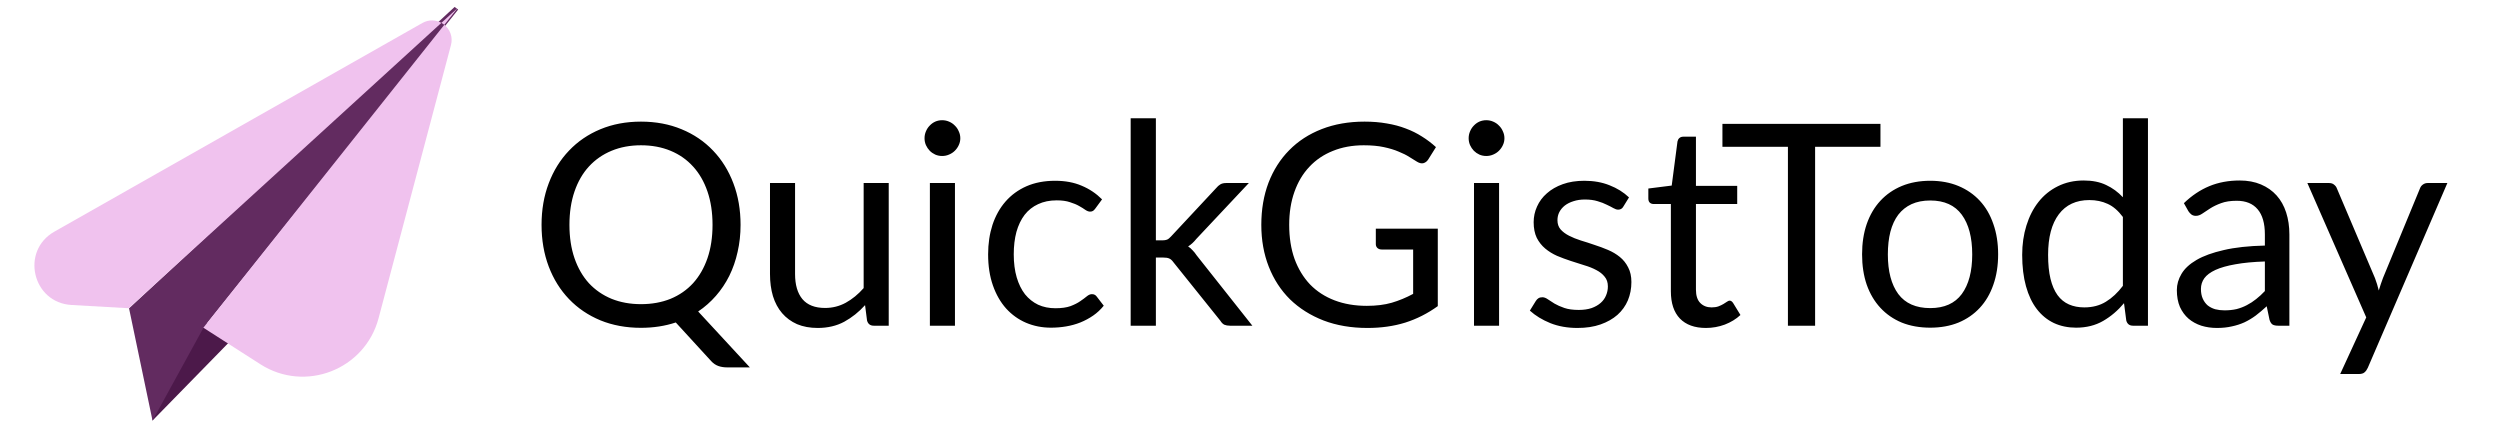 <?xml version="1.0" encoding="UTF-8"?>
<svg xmlns="http://www.w3.org/2000/svg" width="284" height="48" viewBox="0 0 284 48" fill="none">
  <g clip-path="url(#clip0_51_15)">
    <path d="M26.019 38.884L17.314 47.788L19.469 33.008L26.019 38.884Z" fill="#4C194A"></path>
    <path d="M64.688 25.544C64.688 26.952 64.88 28.216 65.264 29.336C65.648 30.445 66.192 31.389 66.896 32.168C67.611 32.936 68.469 33.528 69.472 33.944C70.475 34.349 71.589 34.552 72.816 34.552C74.053 34.552 75.173 34.349 76.176 33.944C77.179 33.528 78.032 32.936 78.736 32.168C79.44 31.389 79.984 30.445 80.368 29.336C80.752 28.216 80.944 26.952 80.944 25.544C80.944 24.136 80.752 22.872 80.368 21.752C79.984 20.632 79.44 19.688 78.736 18.92C78.032 18.141 77.179 17.544 76.176 17.128C75.173 16.712 74.053 16.504 72.816 16.504C71.589 16.504 70.475 16.712 69.472 17.128C68.469 17.544 67.611 18.141 66.896 18.92C66.192 19.688 65.648 20.632 65.264 21.752C64.88 22.872 64.688 24.136 64.688 25.544ZM85.184 41.736H82.624C82.24 41.736 81.899 41.683 81.6 41.576C81.301 41.469 81.029 41.283 80.784 41.016L76.768 36.632C75.552 37.037 74.235 37.24 72.816 37.24C71.131 37.24 69.595 36.957 68.208 36.392C66.821 35.816 65.632 35.011 64.64 33.976C63.648 32.941 62.88 31.709 62.336 30.28C61.792 28.84 61.52 27.261 61.52 25.544C61.52 23.827 61.792 22.253 62.336 20.824C62.88 19.384 63.648 18.147 64.64 17.112C65.632 16.067 66.821 15.256 68.208 14.68C69.595 14.104 71.131 13.816 72.816 13.816C74.501 13.816 76.037 14.104 77.424 14.68C78.821 15.256 80.016 16.067 81.008 17.112C82 18.147 82.768 19.384 83.312 20.824C83.856 22.253 84.128 23.827 84.128 25.544C84.128 26.621 84.016 27.645 83.792 28.616C83.579 29.587 83.264 30.493 82.848 31.336C82.432 32.168 81.925 32.925 81.328 33.608C80.731 34.291 80.059 34.883 79.312 35.384L85.184 41.736ZM100.959 20.792V37H99.263C98.858 37 98.602 36.803 98.495 36.408L98.271 34.664C97.567 35.443 96.778 36.072 95.903 36.552C95.028 37.021 94.026 37.256 92.895 37.256C92.01 37.256 91.226 37.112 90.543 36.824C89.871 36.525 89.306 36.109 88.847 35.576C88.388 35.043 88.042 34.397 87.807 33.64C87.583 32.883 87.471 32.045 87.471 31.128V20.792H90.319V31.128C90.319 32.355 90.596 33.304 91.151 33.976C91.716 34.648 92.575 34.984 93.727 34.984C94.57 34.984 95.354 34.787 96.079 34.392C96.815 33.987 97.492 33.432 98.111 32.728V20.792H100.959ZM108.483 20.792V37H105.635V20.792H108.483ZM109.091 15.704C109.091 15.981 109.032 16.243 108.915 16.488C108.808 16.723 108.659 16.936 108.467 17.128C108.285 17.309 108.067 17.453 107.811 17.56C107.565 17.667 107.304 17.72 107.027 17.72C106.749 17.72 106.488 17.667 106.243 17.56C106.008 17.453 105.8 17.309 105.619 17.128C105.437 16.936 105.293 16.723 105.187 16.488C105.08 16.243 105.027 15.981 105.027 15.704C105.027 15.427 105.08 15.165 105.187 14.92C105.293 14.664 105.437 14.445 105.619 14.264C105.8 14.072 106.008 13.923 106.243 13.816C106.488 13.709 106.749 13.656 107.027 13.656C107.304 13.656 107.565 13.709 107.811 13.816C108.067 13.923 108.285 14.072 108.467 14.264C108.659 14.445 108.808 14.664 108.915 14.92C109.032 15.165 109.091 15.427 109.091 15.704ZM124.442 23.672C124.357 23.789 124.272 23.88 124.186 23.944C124.101 24.008 123.984 24.04 123.834 24.04C123.674 24.04 123.498 23.976 123.306 23.848C123.114 23.709 122.874 23.56 122.586 23.4C122.309 23.24 121.962 23.096 121.546 22.968C121.141 22.829 120.64 22.76 120.042 22.76C119.242 22.76 118.538 22.904 117.93 23.192C117.322 23.469 116.81 23.875 116.394 24.408C115.989 24.941 115.68 25.587 115.466 26.344C115.264 27.101 115.162 27.949 115.162 28.888C115.162 29.869 115.274 30.744 115.498 31.512C115.722 32.269 116.037 32.909 116.442 33.432C116.858 33.944 117.354 34.339 117.93 34.616C118.517 34.883 119.173 35.016 119.898 35.016C120.592 35.016 121.162 34.936 121.61 34.776C122.058 34.605 122.426 34.419 122.714 34.216C123.013 34.013 123.258 33.832 123.45 33.672C123.653 33.501 123.85 33.416 124.042 33.416C124.277 33.416 124.458 33.507 124.586 33.688L125.386 34.728C125.034 35.165 124.634 35.539 124.186 35.848C123.738 36.157 123.253 36.419 122.73 36.632C122.218 36.835 121.68 36.984 121.114 37.08C120.549 37.176 119.973 37.224 119.386 37.224C118.373 37.224 117.429 37.037 116.554 36.664C115.69 36.291 114.938 35.752 114.298 35.048C113.658 34.333 113.157 33.459 112.794 32.424C112.432 31.389 112.25 30.211 112.25 28.888C112.25 27.683 112.416 26.568 112.746 25.544C113.088 24.52 113.578 23.64 114.218 22.904C114.869 22.157 115.664 21.576 116.602 21.16C117.552 20.744 118.64 20.536 119.866 20.536C121.008 20.536 122.01 20.723 122.874 21.096C123.749 21.459 124.522 21.976 125.194 22.648L124.442 23.672ZM131.308 13.432V27.304H132.044C132.257 27.304 132.433 27.277 132.572 27.224C132.721 27.16 132.876 27.037 133.036 26.856L138.156 21.368C138.305 21.187 138.46 21.048 138.62 20.952C138.79 20.845 139.014 20.792 139.292 20.792H141.868L135.9 27.144C135.612 27.507 135.302 27.789 134.972 27.992C135.164 28.12 135.334 28.269 135.484 28.44C135.644 28.6 135.793 28.787 135.932 29L142.267 37H139.724C139.478 37 139.265 36.963 139.084 36.888C138.913 36.803 138.764 36.653 138.636 36.44L133.308 29.8C133.148 29.576 132.988 29.432 132.828 29.368C132.678 29.293 132.444 29.256 132.124 29.256H131.308V37H128.444V13.432H131.308ZM163.333 25.976V34.776C162.181 35.608 160.949 36.232 159.637 36.648C158.336 37.053 156.907 37.256 155.349 37.256C153.504 37.256 151.84 36.973 150.357 36.408C148.875 35.832 147.605 35.032 146.549 34.008C145.504 32.973 144.699 31.736 144.133 30.296C143.568 28.856 143.285 27.272 143.285 25.544C143.285 23.795 143.557 22.2 144.101 20.76C144.656 19.32 145.44 18.088 146.453 17.064C147.467 16.029 148.699 15.229 150.149 14.664C151.6 14.099 153.221 13.816 155.013 13.816C155.92 13.816 156.763 13.885 157.541 14.024C158.32 14.152 159.04 14.344 159.701 14.6C160.363 14.845 160.976 15.149 161.541 15.512C162.107 15.864 162.635 16.264 163.125 16.712L162.245 18.12C162.107 18.333 161.925 18.472 161.701 18.536C161.488 18.589 161.248 18.536 160.981 18.376C160.725 18.227 160.432 18.045 160.101 17.832C159.771 17.619 159.365 17.416 158.885 17.224C158.416 17.021 157.856 16.851 157.205 16.712C156.565 16.573 155.803 16.504 154.917 16.504C153.627 16.504 152.459 16.717 151.413 17.144C150.368 17.56 149.477 18.163 148.741 18.952C148.005 19.731 147.44 20.68 147.045 21.8C146.651 22.909 146.453 24.157 146.453 25.544C146.453 26.984 146.656 28.275 147.061 29.416C147.477 30.547 148.064 31.512 148.821 32.312C149.589 33.101 150.517 33.704 151.605 34.12C152.693 34.536 153.915 34.744 155.269 34.744C156.336 34.744 157.28 34.627 158.101 34.392C158.933 34.147 159.744 33.811 160.533 33.384V28.344H156.965C156.763 28.344 156.597 28.285 156.469 28.168C156.352 28.051 156.293 27.907 156.293 27.736V25.976H163.333ZM170.295 20.792V37H167.447V20.792H170.295ZM170.903 15.704C170.903 15.981 170.845 16.243 170.727 16.488C170.621 16.723 170.471 16.936 170.279 17.128C170.098 17.309 169.879 17.453 169.623 17.56C169.378 17.667 169.117 17.72 168.839 17.72C168.562 17.72 168.301 17.667 168.055 17.56C167.821 17.453 167.613 17.309 167.431 17.128C167.25 16.936 167.106 16.723 166.999 16.488C166.893 16.243 166.839 15.981 166.839 15.704C166.839 15.427 166.893 15.165 166.999 14.92C167.106 14.664 167.25 14.445 167.431 14.264C167.613 14.072 167.821 13.923 168.055 13.816C168.301 13.709 168.562 13.656 168.839 13.656C169.117 13.656 169.378 13.709 169.623 13.816C169.879 13.923 170.098 14.072 170.279 14.264C170.471 14.445 170.621 14.664 170.727 14.92C170.845 15.165 170.903 15.427 170.903 15.704ZM184.415 23.464C184.287 23.699 184.089 23.816 183.823 23.816C183.663 23.816 183.481 23.757 183.279 23.64C183.076 23.523 182.825 23.395 182.527 23.256C182.239 23.107 181.892 22.973 181.487 22.856C181.081 22.728 180.601 22.664 180.047 22.664C179.567 22.664 179.135 22.728 178.751 22.856C178.367 22.973 178.036 23.139 177.759 23.352C177.492 23.565 177.284 23.816 177.135 24.104C176.996 24.381 176.927 24.685 176.927 25.016C176.927 25.432 177.044 25.779 177.279 26.056C177.524 26.333 177.844 26.573 178.239 26.776C178.633 26.979 179.081 27.16 179.583 27.32C180.084 27.469 180.596 27.635 181.119 27.816C181.652 27.987 182.169 28.179 182.671 28.392C183.172 28.605 183.62 28.872 184.015 29.192C184.409 29.512 184.724 29.907 184.959 30.376C185.204 30.835 185.327 31.389 185.327 32.04C185.327 32.787 185.193 33.48 184.927 34.12C184.66 34.749 184.265 35.299 183.743 35.768C183.22 36.227 182.58 36.589 181.823 36.856C181.065 37.123 180.191 37.256 179.199 37.256C178.068 37.256 177.044 37.075 176.127 36.712C175.209 36.339 174.431 35.864 173.791 35.288L174.463 34.2C174.548 34.061 174.649 33.955 174.767 33.88C174.884 33.805 175.033 33.768 175.215 33.768C175.407 33.768 175.609 33.843 175.823 33.992C176.036 34.141 176.292 34.307 176.591 34.488C176.9 34.669 177.273 34.835 177.711 34.984C178.148 35.133 178.692 35.208 179.343 35.208C179.897 35.208 180.383 35.139 180.799 35C181.215 34.851 181.561 34.653 181.839 34.408C182.116 34.163 182.319 33.88 182.447 33.56C182.585 33.24 182.655 32.899 182.655 32.536C182.655 32.088 182.532 31.72 182.287 31.432C182.052 31.133 181.737 30.883 181.343 30.68C180.948 30.467 180.495 30.285 179.983 30.136C179.481 29.976 178.964 29.811 178.431 29.64C177.908 29.469 177.391 29.277 176.879 29.064C176.377 28.84 175.929 28.563 175.535 28.232C175.14 27.901 174.82 27.496 174.575 27.016C174.34 26.525 174.223 25.933 174.223 25.24C174.223 24.621 174.351 24.029 174.607 23.464C174.863 22.888 175.236 22.387 175.727 21.96C176.217 21.523 176.82 21.176 177.535 20.92C178.249 20.664 179.065 20.536 179.983 20.536C181.049 20.536 182.004 20.707 182.847 21.048C183.7 21.379 184.436 21.837 185.055 22.424L184.415 23.464ZM193.795 37.256C192.515 37.256 191.528 36.899 190.835 36.184C190.152 35.469 189.811 34.44 189.811 33.096V23.176H187.859C187.688 23.176 187.544 23.128 187.427 23.032C187.309 22.925 187.251 22.765 187.251 22.552V21.416L189.907 21.08L190.562 16.072C190.595 15.912 190.664 15.784 190.771 15.688C190.888 15.581 191.037 15.528 191.219 15.528H192.659V21.112H197.347V23.176H192.659V32.904C192.659 33.587 192.824 34.093 193.155 34.424C193.485 34.755 193.912 34.92 194.435 34.92C194.733 34.92 194.989 34.883 195.203 34.808C195.427 34.723 195.619 34.632 195.779 34.536C195.939 34.44 196.072 34.355 196.179 34.28C196.296 34.195 196.397 34.152 196.483 34.152C196.632 34.152 196.765 34.243 196.883 34.424L197.715 35.784C197.224 36.243 196.632 36.605 195.939 36.872C195.245 37.128 194.531 37.256 193.795 37.256ZM213.62 16.68H206.196V37H203.108V16.68H195.668V14.072H213.62V16.68ZM219.276 20.536C220.46 20.536 221.526 20.733 222.476 21.128C223.425 21.523 224.236 22.083 224.908 22.808C225.58 23.533 226.092 24.413 226.444 25.448C226.806 26.472 226.988 27.619 226.988 28.888C226.988 30.168 226.806 31.32 226.444 32.344C226.092 33.368 225.58 34.243 224.908 34.968C224.236 35.693 223.425 36.253 222.476 36.648C221.526 37.032 220.46 37.224 219.276 37.224C218.081 37.224 217.004 37.032 216.044 36.648C215.094 36.253 214.284 35.693 213.612 34.968C212.94 34.243 212.422 33.368 212.06 32.344C211.708 31.32 211.532 30.168 211.532 28.888C211.532 27.619 211.708 26.472 212.06 25.448C212.422 24.413 212.94 23.533 213.612 22.808C214.284 22.083 215.094 21.523 216.044 21.128C217.004 20.733 218.081 20.536 219.276 20.536ZM219.276 35C220.876 35 222.07 34.467 222.86 33.4C223.649 32.323 224.044 30.824 224.044 28.904C224.044 26.973 223.649 25.469 222.86 24.392C222.07 23.315 220.876 22.776 219.276 22.776C218.465 22.776 217.756 22.915 217.148 23.192C216.55 23.469 216.049 23.869 215.644 24.392C215.249 24.915 214.95 25.56 214.748 26.328C214.556 27.085 214.46 27.944 214.46 28.904C214.46 30.824 214.854 32.323 215.644 33.4C216.444 34.467 217.654 35 219.276 35ZM241.16 24.648C240.626 23.933 240.05 23.437 239.432 23.16C238.813 22.872 238.12 22.728 237.352 22.728C235.848 22.728 234.69 23.267 233.88 24.344C233.069 25.421 232.664 26.957 232.664 28.952C232.664 30.008 232.754 30.915 232.936 31.672C233.117 32.419 233.384 33.037 233.736 33.528C234.088 34.008 234.52 34.36 235.032 34.584C235.544 34.808 236.125 34.92 236.776 34.92C237.714 34.92 238.53 34.707 239.224 34.28C239.928 33.853 240.573 33.251 241.16 32.472V24.648ZM244.008 13.432V37H242.312C241.906 37 241.65 36.803 241.544 36.408L241.288 34.44C240.594 35.272 239.805 35.944 238.92 36.456C238.034 36.968 237.01 37.224 235.848 37.224C234.92 37.224 234.077 37.048 233.32 36.696C232.562 36.333 231.917 35.805 231.384 35.112C230.85 34.419 230.44 33.555 230.152 32.52C229.864 31.485 229.72 30.296 229.72 28.952C229.72 27.757 229.88 26.648 230.2 25.624C230.52 24.589 230.978 23.693 231.576 22.936C232.173 22.179 232.904 21.587 233.768 21.16C234.642 20.723 235.624 20.504 236.712 20.504C237.704 20.504 238.552 20.675 239.256 21.016C239.97 21.347 240.605 21.811 241.16 22.408V13.432H244.008ZM257.29 29.704C255.978 29.747 254.858 29.853 253.93 30.024C253.013 30.184 252.261 30.397 251.674 30.664C251.098 30.931 250.677 31.245 250.41 31.608C250.154 31.971 250.026 32.376 250.026 32.824C250.026 33.251 250.095 33.619 250.234 33.928C250.373 34.237 250.559 34.493 250.794 34.696C251.039 34.888 251.322 35.032 251.642 35.128C251.973 35.213 252.325 35.256 252.698 35.256C253.199 35.256 253.658 35.208 254.074 35.112C254.49 35.005 254.879 34.856 255.242 34.664C255.615 34.472 255.967 34.243 256.298 33.976C256.639 33.709 256.97 33.405 257.29 33.064V29.704ZM248.09 23.08C248.986 22.216 249.951 21.571 250.986 21.144C252.021 20.717 253.167 20.504 254.426 20.504C255.333 20.504 256.138 20.653 256.842 20.952C257.546 21.251 258.138 21.667 258.618 22.2C259.098 22.733 259.461 23.379 259.706 24.136C259.951 24.893 260.074 25.725 260.074 26.632V37H258.81C258.533 37 258.319 36.957 258.17 36.872C258.021 36.776 257.903 36.595 257.818 36.328L257.498 34.792C257.071 35.187 256.655 35.539 256.25 35.848C255.845 36.147 255.418 36.403 254.97 36.616C254.522 36.819 254.042 36.973 253.53 37.08C253.029 37.197 252.469 37.256 251.85 37.256C251.221 37.256 250.629 37.171 250.074 37C249.519 36.819 249.034 36.552 248.618 36.2C248.213 35.848 247.887 35.405 247.642 34.872C247.407 34.328 247.29 33.688 247.29 32.952C247.29 32.312 247.466 31.699 247.818 31.112C248.17 30.515 248.741 29.987 249.53 29.528C250.319 29.069 251.349 28.696 252.618 28.408C253.887 28.109 255.445 27.939 257.29 27.896V26.632C257.29 25.373 257.018 24.424 256.474 23.784C255.93 23.133 255.135 22.808 254.09 22.808C253.386 22.808 252.794 22.899 252.314 23.08C251.845 23.251 251.434 23.448 251.082 23.672C250.741 23.885 250.442 24.083 250.186 24.264C249.941 24.435 249.695 24.52 249.45 24.52C249.258 24.52 249.093 24.472 248.954 24.376C248.815 24.269 248.698 24.141 248.602 23.992L248.09 23.08ZM278.021 20.792L268.981 41.784C268.885 41.997 268.763 42.168 268.613 42.296C268.475 42.424 268.256 42.488 267.957 42.488H265.845L268.805 36.056L262.117 20.792H264.581C264.827 20.792 265.019 20.856 265.157 20.984C265.307 21.101 265.408 21.235 265.461 21.384L269.797 31.592C269.968 32.04 270.112 32.509 270.229 33C270.379 32.499 270.539 32.024 270.709 31.576L274.917 21.384C274.981 21.213 275.088 21.075 275.237 20.968C275.397 20.851 275.573 20.792 275.765 20.792H278.021Z" fill="black"></path>
    <path d="M17.326 47.779L14.658 35.022L51.642 0.79L52.048 1.089L23.128 37.21L17.326 47.779Z" fill="#622B60"></path>
    <path d="M6.175 26.316L47.974 2.616C48.712 2.197 49.511 2.249 50.141 2.596L52.003 0.897L50.473 2.819C51.112 3.334 51.477 4.19 51.228 5.126L43.005 36.154C41.456 41.998 34.663 44.639 29.574 41.376L23.101 37.227L50.473 2.819C50.369 2.736 50.258 2.661 50.141 2.596L14.623 35.015L8.121 34.646C3.681 34.393 2.307 28.509 6.175 26.316Z" fill="#F0C2EE"></path>
  </g>
  <defs>
    <clipPath id="clip0_51_15">
      <rect width="284" height="48" fill="white"></rect>
    </clipPath>
  </defs>
</svg>
